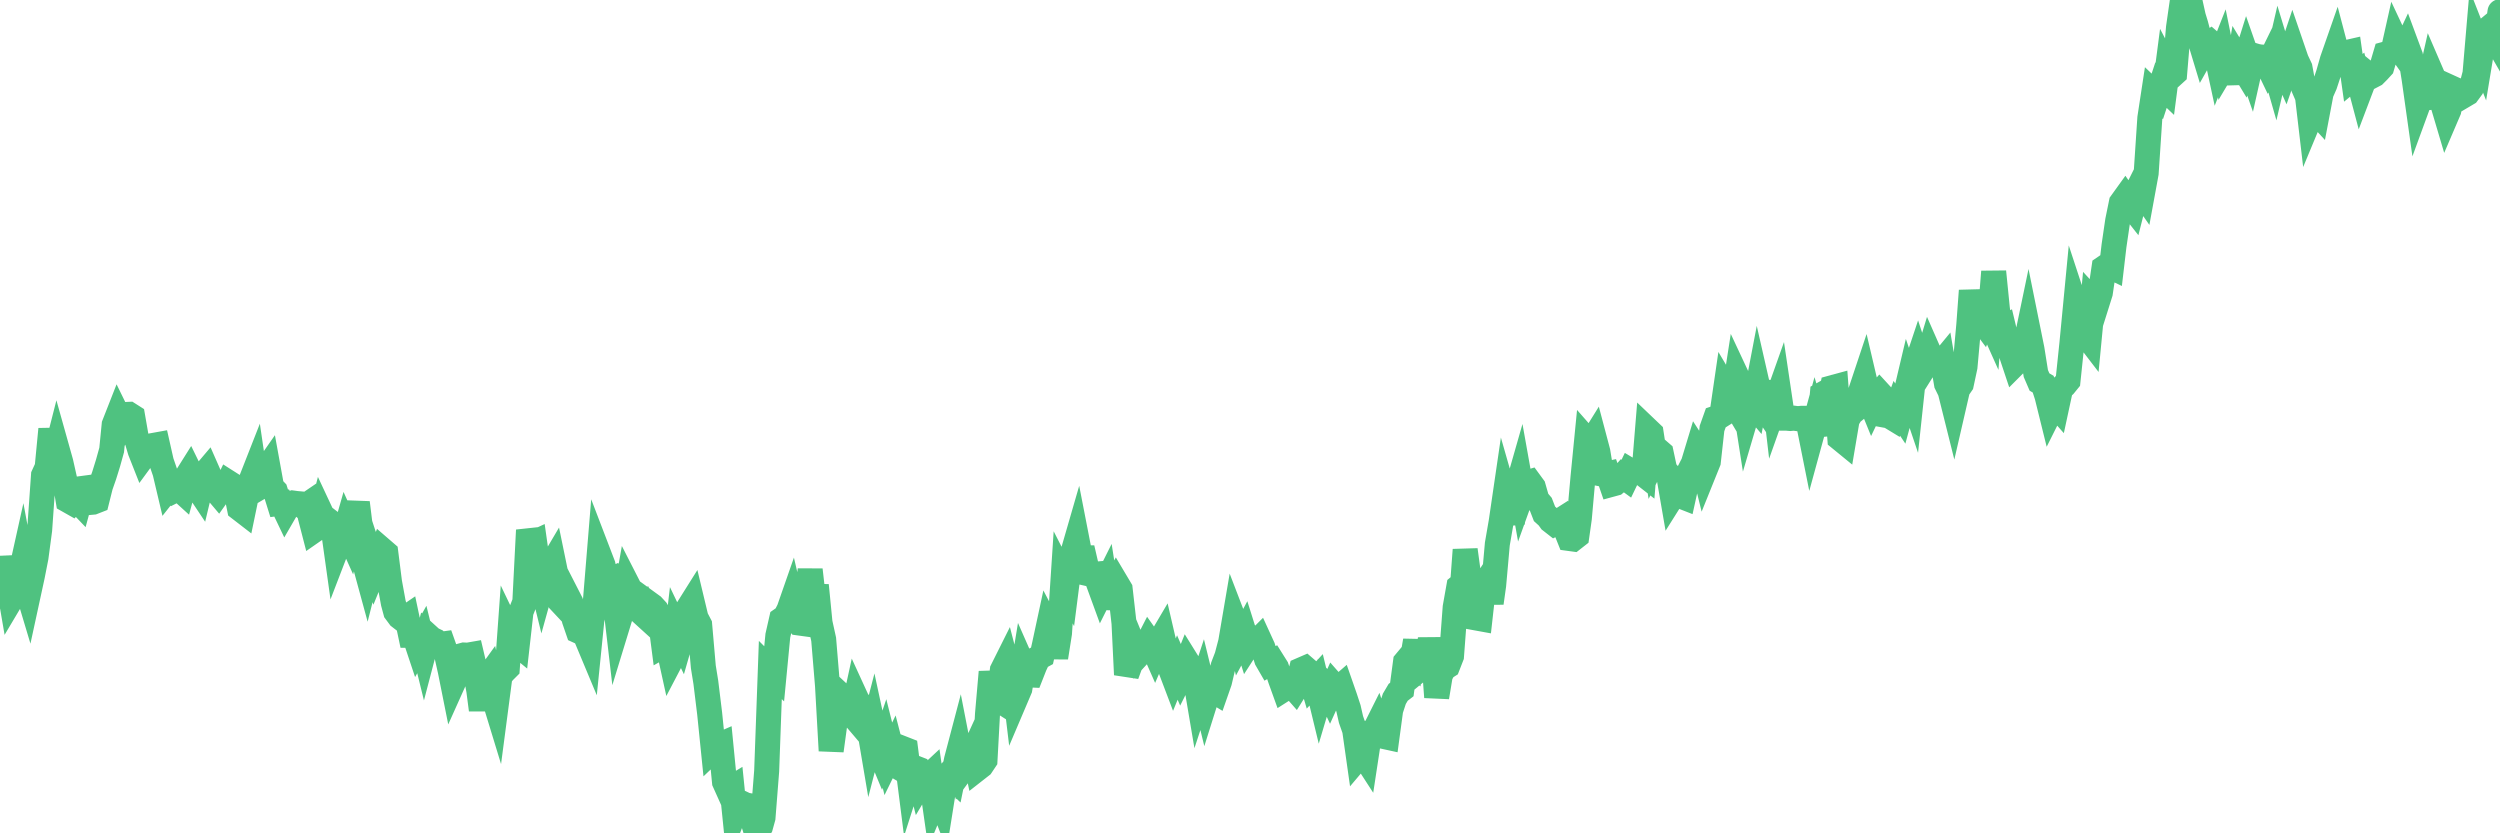 <?xml version="1.0"?><svg width="150px" height="50px" xmlns="http://www.w3.org/2000/svg" xmlns:xlink="http://www.w3.org/1999/xlink"> <polyline fill="none" stroke="#4fc280" stroke-width="1.5px" stroke-linecap="round" stroke-miterlimit="5" points="0.00,35.78 0.22,33.44 0.45,34.68 0.67,35.96 0.89,35.59 1.12,34.93 1.34,33.94 1.56,35.12 1.71,35.62 1.94,34.56 2.16,33.44 2.38,31.79 2.61,28.52 2.83,28.04 3.05,25.75 3.28,27.47 3.42,26.92 3.65,27.74 3.87,28.72 4.09,30.03 4.32,30.16 4.54,29.92 4.76,30.15 4.99,29.30 5.14,29.28 5.36,30.15 5.58,30.13 5.81,30.04 6.03,29.16 6.25,28.53 6.48,27.79 6.70,27.00 6.85,25.48 7.07,24.92 7.29,25.37 7.52,24.87 7.74,24.86 7.96,25.00 8.19,26.32 8.41,27.06 8.56,27.44 8.78,27.14 9.01,27.08 9.23,26.72 9.45,26.68 9.68,27.70 9.90,28.34 10.12,29.27 10.27,29.08 10.50,29.41 10.72,29.30 10.94,29.50 11.17,28.65 11.39,28.30 11.61,28.75 11.84,29.25 11.98,29.46 12.21,28.50 12.43,28.24 12.65,28.74 12.88,29.34 13.10,29.60 13.32,29.29 13.55,29.26 13.70,28.95 13.92,29.09 14.14,29.37 14.37,30.51 14.59,30.68 14.81,29.62 15.04,28.88 15.26,28.32 15.41,29.34 15.63,29.21 15.85,28.35 16.08,28.02 16.30,29.23 16.52,29.46 16.75,30.20 16.90,30.18 17.12,30.64 17.34,30.26 17.57,30.18 17.79,30.21 18.01,30.23 18.24,30.42 18.46,30.27 18.61,30.98 18.83,31.83 19.06,31.67 19.28,30.82 19.50,31.29 19.73,31.25 19.95,31.42 20.17,32.99 20.32,32.60 20.54,32.51 20.77,31.70 20.99,32.19 21.21,31.32 21.44,30.16 21.66,31.95 21.88,33.80 22.03,34.35 22.26,33.44 22.48,34.11 22.70,33.57 22.93,32.99 23.15,33.18 23.37,34.92 23.60,36.18 23.74,36.70 23.97,37.01 24.19,37.18 24.41,37.03 24.64,38.12 24.86,38.12 25.08,38.78 25.31,38.37 25.46,38.98 25.68,38.14 25.90,38.34 26.13,38.45 26.35,38.67 26.57,38.64 26.80,39.29 27.02,40.27 27.17,41.02 27.39,40.53 27.62,39.36 27.84,39.30 28.06,39.31 28.29,39.27 28.51,40.21 28.73,41.44 28.88,42.59 29.10,40.89 29.33,40.57 29.55,41.60 29.77,42.32 30.00,40.57 30.22,40.30 30.44,40.08 30.59,38.00 30.82,38.48 31.04,38.66 31.26,36.71 31.49,36.12 31.71,31.81 31.93,32.62 32.08,32.55 32.30,34.10 32.53,35.04 32.75,34.25 32.97,34.10 33.20,33.71 33.42,34.78 33.64,36.12 33.79,36.28 34.02,35.70 34.24,36.13 34.46,37.19 34.69,37.86 34.91,37.96 35.13,38.15 35.36,38.70 35.51,37.22 35.73,35.98 35.95,33.30 36.18,33.90 36.40,34.91 36.62,34.81 36.85,35.59 37.07,37.47 37.22,36.98 37.44,36.33 37.66,35.09 37.89,35.54 38.11,35.94 38.33,35.94 38.56,36.83 38.78,37.03 38.93,36.20 39.15,36.36 39.38,36.61 39.60,37.02 39.82,38.72 40.05,38.59 40.27,39.59 40.49,39.17 40.64,37.89 40.86,38.35 41.09,37.55 41.31,36.46 41.53,36.11 41.76,37.07 41.98,37.49 42.20,40.01 42.35,40.94 42.58,42.82 42.80,44.98 43.02,44.77 43.25,44.67 43.47,46.92 43.69,47.41 43.92,47.27 44.07,48.75 44.29,48.17 44.51,48.19 44.74,48.30 44.96,48.34 45.18,49.29 45.40,50.00 45.63,49.60 45.78,49.06 46.00,46.26 46.22,40.20 46.45,40.43 46.67,38.14 46.89,37.17 47.12,37.01 47.34,36.58 47.49,36.15 47.71,37.10 47.94,37.38 48.16,37.41 48.38,36.05 48.61,34.19 48.83,36.12 48.98,35.12 49.20,37.36 49.42,38.36 49.65,41.13 49.87,45.04 50.09,43.43 50.32,43.02 50.54,41.80 50.69,41.94 50.91,42.61 51.14,42.88 51.36,41.87 51.58,42.35 51.81,42.39 52.03,42.94 52.25,44.24 52.40,43.66 52.63,44.73 52.85,45.26 53.07,44.61 53.30,45.53 53.52,45.08 53.74,45.93 53.96,46.06 54.11,44.89 54.34,44.98 54.56,46.71 54.78,46.02 55.01,46.11 55.23,46.97 55.45,46.60 55.68,46.62 55.83,46.48 56.05,48.02 56.27,47.49 56.50,48.09 56.72,46.71 56.94,46.45 57.17,46.67 57.39,45.59 57.54,45.02 57.76,46.15 57.98,45.85 58.21,45.55 58.43,45.07 58.65,46.12 58.88,45.94 59.10,45.61 59.25,42.84 59.47,40.32 59.70,41.85 59.92,41.99 60.14,40.21 60.37,39.75 60.59,40.60 60.81,40.62 60.96,41.87 61.19,41.33 61.41,39.99 61.63,40.49 61.86,40.50 62.08,39.94 62.30,39.47 62.52,39.35 62.67,38.68 62.90,37.61 63.12,38.03 63.34,39.45 63.57,37.99 63.79,34.64 64.01,35.07 64.16,33.90 64.39,33.10 64.61,32.34 64.83,33.47 65.06,33.47 65.28,34.42 65.50,34.47 65.73,34.45 65.87,34.88 66.10,35.51 66.32,35.07 66.54,36.48 66.77,35.40 66.99,34.98 67.21,35.35 67.44,37.38 67.59,40.48 67.81,39.88 68.03,38.79 68.26,39.35 68.48,39.11 68.70,38.90 68.93,38.45 69.15,38.76 69.30,39.10 69.52,38.59 69.75,38.20 69.97,39.15 70.19,40.03 70.41,40.61 70.64,40.05 70.86,40.56 71.01,40.26 71.23,39.71 71.46,40.08 71.68,40.48 71.90,41.78 72.13,41.08 72.35,41.98 72.57,41.28 72.72,41.39 72.95,41.53 73.17,40.90 73.39,39.97 73.62,39.37 73.84,38.53 74.06,37.24 74.29,37.84 74.43,38.43 74.66,38.00 74.88,38.70 75.10,38.36 75.33,38.58 75.55,38.36 75.77,38.84 76.00,39.57 76.15,39.83 76.37,39.71 76.59,40.06 76.82,40.74 77.04,41.35 77.26,41.21 77.49,41.10 77.71,41.35 77.86,41.11 78.08,40.19 78.31,40.09 78.53,40.28 78.75,41.03 78.97,40.79 79.20,41.74 79.42,41.00 79.57,41.16 79.79,41.63 80.02,41.12 80.24,41.37 80.46,41.18 80.69,41.84 80.91,42.51 81.06,43.17 81.28,43.80 81.51,45.42 81.73,45.16 81.95,45.50 82.18,43.99 82.40,43.98 82.62,43.54 82.77,44.00 82.99,44.18 83.22,44.23 83.44,42.60 83.66,41.93 83.89,41.54 84.11,41.37 84.33,39.72 84.48,39.54 84.71,39.74 84.93,38.44 85.15,40.17 85.38,39.98 85.60,39.89 85.82,38.34 86.05,39.79 86.20,41.83 86.42,40.50 86.64,40.10 86.86,39.96 87.09,39.37 87.31,36.44 87.53,35.20 87.76,35.01 87.91,32.99 88.13,34.61 88.35,34.81 88.58,37.08 88.80,37.12 89.02,35.15 89.25,34.80 89.47,36.18 89.62,35.11 89.84,32.64 90.07,31.31 90.29,29.81 90.51,30.58 90.74,31.39 90.96,29.53 91.18,28.76 91.33,29.60 91.55,28.99 91.78,28.92 92.00,29.22 92.22,29.99 92.45,30.26 92.67,30.83 92.89,31.03 93.04,31.24 93.27,31.42 93.49,31.31 93.71,31.17 93.94,31.76 94.16,32.31 94.38,32.34 94.61,32.16 94.76,31.10 94.98,28.63 95.20,26.39 95.42,26.64 95.65,26.27 95.87,27.10 96.09,28.44 96.24,28.47 96.47,28.42 96.69,29.06 96.91,29.00 97.14,28.81 97.36,28.56 97.58,28.72 97.81,28.24 97.96,28.33 98.18,28.30 98.40,28.29 98.63,28.47 98.85,25.78 99.07,25.99 99.30,27.49 99.52,27.05 99.67,27.18 99.89,28.21 100.11,28.46 100.34,29.79 100.56,29.44 100.78,29.74 101.01,29.83 101.23,28.83 101.38,28.23 101.60,27.80 101.83,27.04 102.05,27.38 102.27,28.27 102.50,27.70 102.72,25.71 102.94,25.09 103.09,25.04 103.31,24.90 103.54,23.32 103.76,23.69 103.98,24.06 104.21,22.58 104.43,23.05 104.65,23.92 104.80,24.88 105.03,24.10 105.25,24.36 105.47,23.21 105.70,24.22 105.92,24.54 106.14,23.85 106.37,22.94 106.52,24.23 106.74,23.61 106.96,25.09 107.19,25.09 107.41,25.11 107.63,25.09 107.86,25.12 108.08,25.10 108.23,25.10 108.45,25.10 108.67,26.20 108.90,25.36 109.12,26.10 109.34,23.66 109.57,23.53 109.79,23.97 109.94,23.26 110.16,23.20 110.39,26.30 110.61,26.48 110.83,25.18 111.06,24.80 111.28,24.62 111.50,24.25 111.65,23.45 111.87,22.79 112.10,23.77 112.32,24.31 112.54,23.85 112.77,23.59 112.99,23.83 113.14,24.92 113.36,24.96 113.59,25.10 113.81,24.50 114.03,24.83 114.26,23.98 114.48,23.05 114.70,23.70 114.85,22.30 115.08,21.61 115.30,22.28 115.52,21.93 115.75,21.17 115.97,21.67 116.19,21.81 116.42,21.86 116.56,21.69 116.79,23.03 117.01,23.48 117.23,24.36 117.46,23.36 117.68,23.04 117.90,22.01 118.13,19.47 118.28,17.44 118.50,19.18 118.72,18.98 118.95,19.29 119.17,18.72 119.39,19.21 119.62,16.30 119.84,18.50 119.99,19.76 120.21,19.65 120.43,20.57 120.66,21.19 120.88,21.85 121.10,21.63 121.33,21.60 121.55,20.59 121.70,19.87 121.92,20.96 122.15,22.41 122.37,22.92 122.59,23.05 122.82,23.76 123.04,24.65 123.26,24.21 123.41,24.38 123.64,23.31 123.86,23.12 124.08,22.85 124.31,20.65 124.53,18.36 124.75,19.03 124.98,19.05 125.12,20.05 125.35,20.35 125.57,18.06 125.79,18.30 126.02,17.57 126.24,16.07 126.46,15.92 126.69,16.03 126.84,14.75 127.06,13.25 127.28,12.17 127.51,11.85 127.73,12.17 127.95,12.45 128.18,11.54 128.32,11.26 128.55,11.59 128.77,10.39 128.99,7.08 129.22,5.57 129.44,5.78 129.66,5.11 129.89,5.33 130.04,4.18 130.26,4.60 130.48,4.40 130.71,1.65 130.93,0.12 131.15,0.24 131.38,0.00 131.60,0.99 131.75,1.48 131.97,2.32 132.20,3.08 132.42,2.69 132.64,2.54 132.87,2.74 133.09,3.76 133.31,3.20 133.46,3.94 133.68,3.57 133.91,4.00 134.13,4.97 134.35,3.67 134.58,4.05 134.80,3.35 135.02,3.98 135.17,3.31 135.40,3.38 135.62,3.42 135.84,3.43 136.07,3.91 136.29,3.46 136.51,4.23 136.74,3.24 136.88,3.70 137.11,4.22 137.33,3.59 137.55,2.93 137.78,3.60 138.00,4.07 138.22,5.27 138.45,5.80 138.60,7.08 138.82,6.55 139.04,6.79 139.27,5.58 139.49,5.08 139.71,4.41 139.94,3.60 140.16,2.97 140.31,3.54 140.53,3.72 140.76,3.16 140.98,3.11 141.20,4.67 141.43,4.48 141.65,5.31 141.87,4.73 142.02,4.42 142.24,4.60 142.47,4.48 142.69,4.26 142.91,4.02 143.14,3.24 143.36,3.18 143.58,3.08 143.73,2.41 143.96,2.90 144.18,3.21 144.40,2.74 144.63,3.36 144.85,4.75 145.07,6.31 145.22,5.90 145.44,5.88 145.67,5.37 145.89,4.40 146.11,4.91 146.34,5.26 146.56,6.23 146.78,6.97 146.93,6.62 147.16,5.31 147.38,5.41 147.60,5.46 147.83,5.73 148.05,5.60 148.27,5.30 148.50,4.42 148.65,2.66 148.87,3.22 149.09,1.89 149.32,1.70 149.54,2.00 149.76,2.38 150.00,0.70 "/></svg>